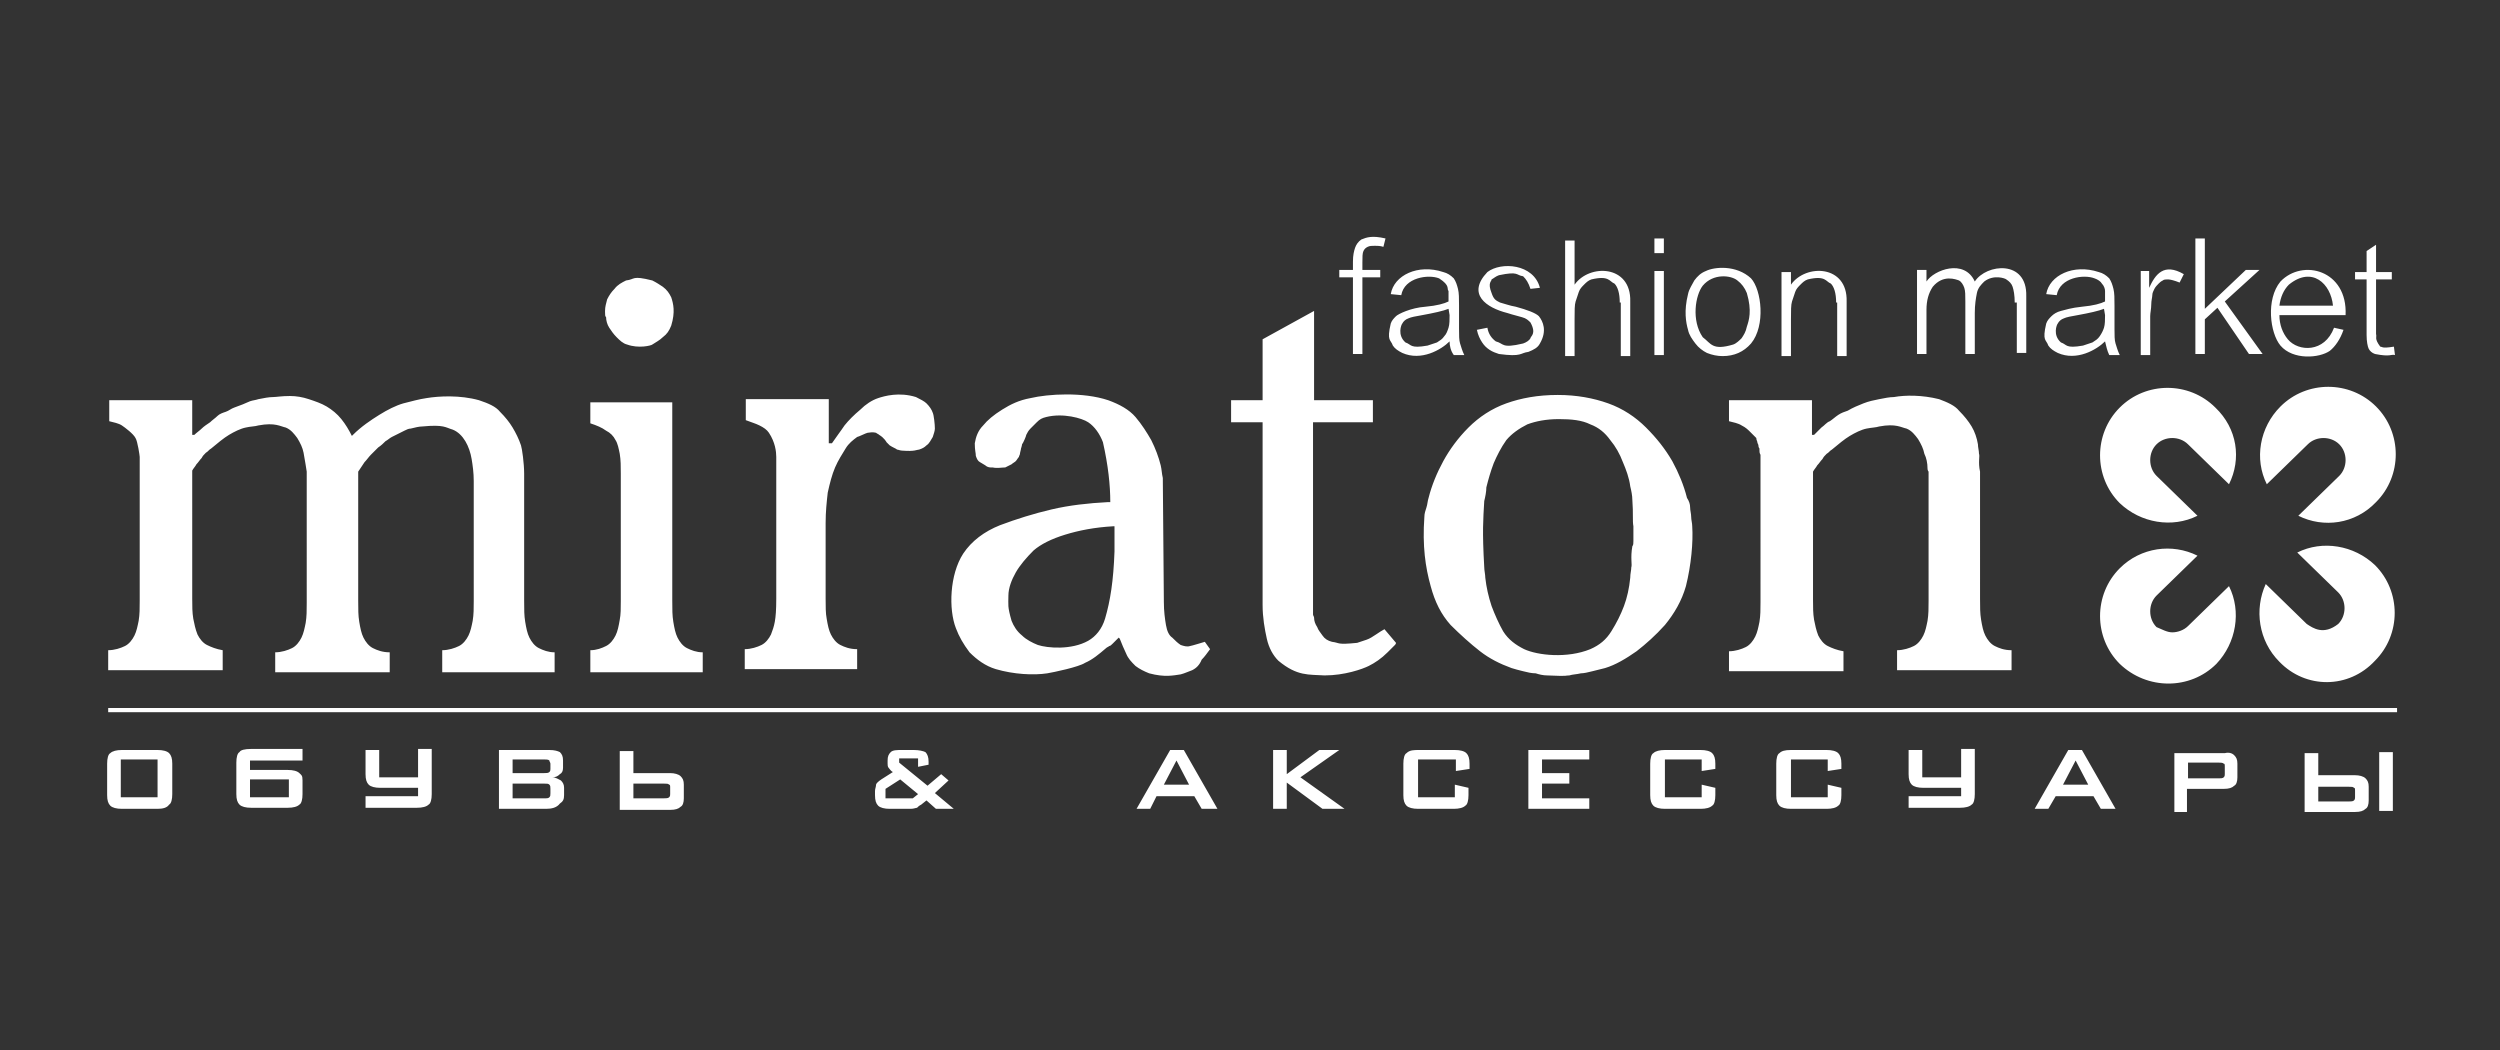 <?xml version="1.0" encoding="utf-8"?>
<!-- Generator: Adobe Illustrator 24.3.0, SVG Export Plug-In . SVG Version: 6.00 Build 0)  -->
<svg version="1.1" id="Слой_1" xmlns="http://www.w3.org/2000/svg" xmlns:xlink="http://www.w3.org/1999/xlink" x="0px" y="0px"
	 viewBox="0 0 238 100" style="enable-background:new 0 0 238 100;" xml:space="preserve">
<rect x="0" y="0" width="238" height="100" fill="#333333" stroke="none"/>
<style type="text/css">
	.st0{fill-rule:evenodd;clip-rule:evenodd;fill:#FFFFFF;}
</style>
<path id="path-1" class="st0" d="M10.3,67.8v-0.4h217.9v0.4H10.3z M217,63c-2-2-2.4-5-1.3-7.4l3.9,3.8c0.6,0.4,1.6,1.1,3,0
	c0.8-0.8,0.8-2.2,0-3l-3.9-3.8c2.4-1.2,5.4-0.7,7.4,1.2c2.5,2.5,2.5,6.6,0,9.1C223.6,65.6,219.5,65.6,217,63z M218.8,49.1l3.9-3.8
	c0.8-0.8,0.8-2.2,0-3s-2.2-0.8-3,0l-3.9,3.8c-1.2-2.4-0.7-5.4,1.3-7.4c2.5-2.5,6.6-2.5,9.1,0s2.5,6.6,0,9.1
	C224.2,49.9,221.2,50.3,218.8,49.1z M226.1,33.7c-0.3-0.1-0.5-0.3-0.6-0.5s-0.2-0.7-0.2-1.3v-5.3h-1.1v-0.7h1.1v-2l0.9-0.6v2.6h1.5
	v0.7h-1.5v5.2c0.1,0.3-0.2,0.4,0.4,1.2c0.2,0,0.1,0.2,1.3,0l0.1,0.8C227.6,33.7,227.6,34,226.1,33.7z M217.8,32.3
	c1,1.2,3.5,1.3,4.4-1.1l0.9,0.2c-0.3,0.9-0.8,1.6-1.3,2c-1,0.7-3.5,0.9-4.7-0.5c-1-1.2-1.4-4.4,0-6.1c2.1-2.2,6.4-1.1,6.2,3.2H217
	C217,30.9,217.3,31.7,217.8,32.3z M222.1,29.1c-0.2-2.1-2-3.8-4.2-2c-0.5,0.5-0.8,1.2-0.9,2H222.1z M214.1,33.7l-3-4.4l-1.2,1.1v3.3
	H209v-11h0.9v6.7l3.9-3.7h1.3l-3.3,3l3.6,5H214.1z M212.2,46.1l-3.9-3.8c-0.8-0.8-2.2-0.8-3,0s-0.8,2.2,0,3l3.9,3.8
	c-2.4,1.2-5.4,0.7-7.4-1.2c-2.5-2.5-2.5-6.6,0-9.1c2.5-2.5,6.6-2.5,9.1,0C213,40.8,213.4,43.7,212.2,46.1z M206.4,26.6
	c-0.2,0-0.4,0-0.5,0.1c-0.2,0.1-0.3,0.2-0.4,0.3c-0.1,0.1-0.3,0.3-0.4,0.5c-0.1,0.2-0.2,0.4-0.2,0.6s-0.1,0.5-0.1,0.9
	s-0.1,0.8-0.1,1.1v3.7h-0.9v-8h0.8v1.6c0.6-1.3,1.4-2.4,3.3-1.3l-0.4,0.8C207,26.7,206.6,26.6,206.4,26.6z M206.8,60.2
	c0.5,0,1.1-0.2,1.5-0.6l3.9-3.8c1.2,2.4,0.7,5.4-1.2,7.4c-2.5,2.5-6.6,2.5-9.2,0c-2.5-2.5-2.5-6.6,0-9.1c2-2,5-2.4,7.4-1.2l-3.9,3.8
	c-0.8,0.8-0.8,2.2,0,3C205.8,59.9,206.3,60.2,206.8,60.2z M200.4,32.5c-0.8,0.8-2.7,1.9-4.5,1.1c-0.4-0.2-0.7-0.4-0.9-0.7
	c-0.2-0.6-0.6-0.4-0.2-2.1c0.1-0.3,0.3-0.5,0.5-0.7s0.5-0.4,0.9-0.5s1-0.3,2-0.4c1.1-0.1,1.8-0.3,2.2-0.5c0-0.5,0-0.8,0-1
	s-0.1-0.5-0.3-0.7c-0.1-0.2-0.4-0.4-0.7-0.5c-1-0.4-3.3-0.1-3.6,1.6l-1-0.1c0.3-1.8,2.6-2.9,5-2.1c0.4,0.1,0.7,0.3,1,0.6
	c0.2,0.3,0.3,0.6,0.4,1c0.1,0.4,0.1,0.9,0.1,1.6v2.2c0,0.6,0,1.1,0.1,1.4s0.2,0.7,0.4,1.1h-1C200.6,33.4,200.5,32.9,200.4,32.5z
	 M200.3,29.4c-0.5,0.2-1.4,0.4-2.5,0.6c-0.6,0.1-1.1,0.2-1.3,0.3c-0.3,0.1-0.5,0.3-0.6,0.5c-0.1,0.1-0.5,1.1,0.3,1.8
	c0.6,0.2,0.4,0.6,2.1,0.3c0.3-0.1,0.6-0.2,0.9-0.3c0.3-0.2,0.5-0.3,0.7-0.6s0.3-0.5,0.4-0.8c0.1-0.3,0.1-0.8,0.1-1.2L200.3,29.4
	L200.3,29.4z M191.8,28.8c0-0.7-0.1-1.2-0.2-1.5c-0.1-0.3-0.3-0.5-0.6-0.7c-0.1-0.1-1.2-0.5-2.1,0.2c-0.3,0.3-0.6,0.6-0.7,1.1
	c-0.1,0.5-0.2,1.1-0.2,1.9v3.9h-0.9v-5c0-0.6,0-1-0.1-1.3s-0.3-0.6-0.5-0.7c-0.3-0.1-1.5-0.6-2.5,0.6c-0.4,0.6-0.6,1.3-0.6,2.2v4.2
	h-0.9v-8h0.9v1.1c0.7-1.1,3.6-2.2,4.6,0c1.1-1.7,5-2.1,4.9,1.4v5.4H192v-4.8H191.8z M184.6,38c0.8,0.3,1.5,0.6,1.9,1.1
	c0.5,0.5,0.9,1,1.2,1.5s0.5,1.1,0.6,1.7c0,0.3,0.1,0.6,0.1,0.9c0.1,0.2-0.1,0.8,0.1,1.7c0,0.1,0,0.6,0,1V57c0,0.8,0,1.4,0.1,2
	s0.2,1.1,0.4,1.5s0.5,0.8,0.9,1s0.9,0.4,1.6,0.4v1.9h-10.9v-1.9c0.6,0,1.2-0.2,1.6-0.4c0.4-0.2,0.7-0.6,0.9-1s0.3-0.9,0.4-1.4
	c0.1-0.6,0.1-1.2,0.1-1.9V45.8c0-0.1,0-0.4,0-0.9c0,0-0.1-0.1-0.1-0.3c0-0.5-0.1-1-0.3-1.4c-0.1-0.5-0.3-0.9-0.6-1.4
	c-0.3-0.4-0.6-0.8-1.1-1c-0.5-0.1-1-0.5-2.6-0.2c-0.3,0.1-0.7,0.1-1.2,0.2c-0.5,0.1-1.1,0.4-1.6,0.7s-1.1,0.8-1.7,1.3
	c-0.2,0.1-0.3,0.3-0.5,0.4c-0.2,0.2-0.3,0.3-0.4,0.5c-0.2,0.2-0.3,0.4-0.5,0.6c-0.1,0.2-0.3,0.4-0.4,0.6v12.2c0,0.7,0,1.3,0.1,1.9
	c0.1,0.5,0.2,1,0.4,1.5c0.2,0.4,0.5,0.8,0.9,1s0.9,0.4,1.5,0.5v1.9h-10.9V62c0.6,0,1.2-0.2,1.6-0.4c0.4-0.2,0.7-0.6,0.9-1
	s0.3-0.9,0.4-1.4c0.1-0.6,0.1-1.2,0.1-1.9V43.5c0-0.1,0-0.2,0-0.2c-0.1-0.2-0.1-0.2-0.1-0.6c0,0-0.1-0.1-0.1-0.3
	c0-0.1-0.1-0.2-0.1-0.3s-0.1-0.2-0.1-0.4c-0.1-0.1-0.2-0.2-0.3-0.3s-0.2-0.2-0.3-0.3c-0.2-0.2-0.4-0.4-0.8-0.6
	c-0.3-0.2-0.8-0.3-1.2-0.4v-2h7.9v3.3h0.2c0.2-0.2,0.5-0.5,0.7-0.7c0.3-0.2,0.5-0.5,0.8-0.6c0.3-0.2,0.5-0.4,0.8-0.6
	c0.3-0.2,0.6-0.3,0.9-0.4c0.5-0.3,1-0.5,1.5-0.7s1-0.3,1.5-0.4c0.5-0.1,1-0.2,1.4-0.2C181.4,37.6,183,37.6,184.6,38z M174.8,28.8
	c0-0.9-0.2-1.5-0.5-1.8c-0.5-0.2-0.5-0.8-2.2-0.4c-0.3,0.1-0.5,0.3-0.7,0.5s-0.4,0.4-0.5,0.7c-0.1,0.3-0.2,0.6-0.3,0.9
	s-0.1,0.9-0.1,1.7v3.5h-0.9v-8h0.9v1.2c1.4-2,5.4-1.9,5.3,1.6v5.2h-0.9v-5.1H174.8z M164,33.9c-0.5,0-1-0.1-1.5-0.3
	c-0.4-0.2-0.8-0.5-1.1-0.9s-0.6-0.8-0.7-1.3c-0.2-0.7-0.4-1.8,0-3.4c0.1-0.5,0.4-0.9,0.6-1.3c0.3-0.4,0.6-0.7,1.1-0.9
	c0.8-0.4,2.9-0.6,4.3,0.7c1,1.1,1.4,4.5,0,6.2C166,33.5,165.1,33.9,164,33.9z M166.3,27.9c-0.2-0.5-0.5-0.9-0.9-1.2
	c-0.6-0.5-2.3-0.7-3.3,0.5c-0.7,0.9-1.1,3.3,0,4.9c0.8,0.6,0.9,1.3,2.9,0.7c0.3-0.1,0.6-0.4,0.8-0.6c0.2-0.3,0.4-0.6,0.5-1.1
	C166.5,30.5,166.8,29.6,166.3,27.9z M160.9,48.3c0,0.3,0.1,0.6,0.1,0.9c0,0.3,0.1,0.6,0.1,0.9c0.1,1.5-0.1,3.7-0.6,5.7
	c-0.4,1.4-1.1,2.6-2,3.7c-0.9,1-1.8,1.8-2.7,2.5c-1,0.7-2,1.3-3,1.6c-0.4,0.1-0.8,0.2-1.2,0.3s-0.8,0.2-1.1,0.2
	c-0.4,0.1-0.8,0.1-1.1,0.2c-0.5,0,0.1,0.1-2.1,0c-0.4,0-0.8-0.1-1.1-0.2c-0.4,0-0.8-0.1-1.2-0.2c-0.4-0.1-0.8-0.2-1.1-0.3
	c-1.1-0.4-2.1-0.9-3-1.6c-0.9-0.7-1.9-1.6-2.8-2.5c-0.9-1-1.5-2.2-1.9-3.7c-0.5-1.8-0.8-3.8-0.6-6.6c0-0.3,0.1-0.6,0.2-0.9
	c0.1-0.3,0.1-0.6,0.2-0.9c0.3-1.2,0.8-2.4,1.4-3.5c0.6-1.1,1.4-2.2,2.4-3.2s2.2-1.8,3.6-2.3c1.4-0.5,3-0.8,4.9-0.8l0,0
	c1.8,0,3.4,0.3,4.8,0.8c1.4,0.5,2.6,1.3,3.6,2.3s1.8,2,2.5,3.2c0.6,1.1,1.1,2.3,1.4,3.5C160.8,47.7,160.9,48,160.9,48.3z
	 M155.5,51.5c0-0.3,0-0.5,0-1.4c-0.1-0.5,0-1.2-0.1-2.5c0-0.4-0.1-0.9-0.2-1.3c-0.1-0.8-0.4-1.6-0.7-2.3c-0.3-0.8-0.7-1.5-1.2-2.1
	c-0.5-0.7-1.1-1.2-1.9-1.5c-0.8-0.4-1.8-0.5-3-0.5l0,0c-1.2,0-2.2,0.2-3,0.5c-0.8,0.4-1.5,0.9-2,1.5c-0.5,0.7-0.9,1.5-1.2,2.2
	c-0.3,0.8-0.5,1.5-0.7,2.3c0,0.4-0.1,0.9-0.2,1.3c-0.1,1.8-0.2,2.8,0,6.3c0,0.3,0.1,0.7,0.1,1c0.1,0.9,0.3,1.8,0.6,2.7
	c0.3,0.8,0.7,1.7,1.1,2.4c0.5,0.8,1.2,1.3,2,1.7c1.3,0.6,4.1,0.9,6.3,0c0.9-0.4,1.5-0.9,2-1.7s0.9-1.6,1.2-2.4
	c0.3-0.8,0.5-1.7,0.6-2.7c0-0.4,0.1-0.7,0.1-1c0.1-0.2-0.1-0.9,0.1-2C155.5,51.9,155.5,51.7,155.5,51.5z M157.5,25.8h0.9v8h-0.9
	V25.8z M157.5,22.7h0.9v1.4h-0.9V22.7z M154.2,28.8c0-0.9-0.2-1.5-0.5-1.8c-0.5-0.2-0.5-0.8-2.2-0.4c-0.3,0.1-0.5,0.3-0.7,0.5
	s-0.4,0.4-0.5,0.7c-0.1,0.3-0.2,0.6-0.3,0.9s-0.1,0.9-0.1,1.7v3.5H149v-11h0.9v4.2c1.4-2,5.4-1.9,5.3,1.6v5.2h-0.9v-5.1H154.2z
	 M142.8,28.8c0.4,0.1,0.9,0.3,1.5,0.4c1.1,0.3,1.9,0.6,2.2,0.9c0.4,0.5,0.8,1.4,0.1,2.6c-0.2,0.4-0.6,0.6-1.1,0.8
	c-0.8,0.1-0.6,0.5-2.8,0.2c-0.3-0.1-0.6-0.2-0.9-0.4c-0.3-0.2-0.5-0.4-0.7-0.7s-0.4-0.7-0.5-1.2l1-0.2c0.1,0.6,0.4,1,0.8,1.3
	c0.8,0.2,0.5,0.7,2.6,0.2c0.3-0.1,0.6-0.3,0.7-0.5c0-0.2,0.6-0.4,0-1.5c-0.2-0.2-0.4-0.4-0.8-0.5c-0.3-0.1-0.8-0.2-1.4-0.4
	c-2-0.5-3.9-1.8-1.9-3.9c1.3-1,4.4-0.8,5,1.5l-0.9,0.1c-0.2-0.6-0.4-0.9-0.7-1.2c-0.7-0.1-0.4-0.5-2.3-0.1c-0.3,0.1-0.5,0.3-0.7,0.4
	c0,0.2-0.4,0.3,0,1.3C142.2,28.5,142.4,28.6,142.8,28.8z M138,32.5c-0.8,0.8-2.7,1.9-4.5,1.1c-0.4-0.2-0.7-0.4-0.9-0.7
	c-0.2-0.6-0.6-0.4-0.2-2.1c0.1-0.3,0.3-0.5,0.5-0.7s1.4-0.8,2.8-0.9c1.1-0.1,1.8-0.3,2.2-0.5c0-0.5,0-0.8,0-1
	c-0.2-0.2,0.2-0.5-0.9-1.2c-1-0.4-3.3-0.1-3.6,1.6l-1-0.1c0.3-1.8,2.6-2.9,5-2.1c0.4,0.1,0.7,0.3,1,0.6c0.2,0.3,0.3,0.6,0.4,1
	c0.1,0.4,0.1,0.9,0.1,1.6v2.2c0,0.6,0,1.1,0.1,1.4s0.2,0.7,0.4,1.1h-1C138.1,33.4,138,32.9,138,32.5z M137.9,29.4
	c-0.5,0.2-1.4,0.4-2.5,0.6c-0.6,0.1-1.1,0.2-1.3,0.3c-0.3,0.1-0.5,0.3-0.6,0.5c-0.1,0.1-0.5,1.1,0.3,1.8c0.6,0.2,0.4,0.6,2.1,0.3
	c0.3-0.1,0.6-0.2,0.9-0.3c0.3-0.2,0.5-0.3,0.7-0.6c0.2-0.2,0.3-0.5,0.4-0.8c0.1-0.3,0.1-0.8,0.1-1.2L137.9,29.4L137.9,29.4z
	 M132.8,61.4c-0.1,0.1-0.2,0.2-0.3,0.3s-0.2,0.2-0.2,0.2c-0.1,0.1-0.1,0.1-0.2,0.2c-0.6,0.6-1.2,1-1.8,1.3s-2.3,0.9-4.2,0.9
	c-1.5-0.1-2.6,0.1-4.4-1.4c-0.5-0.5-0.9-1.2-1.1-2.1c-0.2-0.9-0.4-2-0.4-3.2V40.2h-3v-2.1h3v-5.8l4.9-2.7v8.5h5.6v2.1H125v17.2
	c0,0.2,0,0.4,0,1.1c0,0.1,0.1,0.2,0.1,0.3c0,0.3,0.1,0.6,0.3,0.9c0.1,0.3,0.3,0.5,0.5,0.8s0.5,0.5,0.9,0.6c0.8,0.1,0.4,0.3,2.4,0.1
	c0.3-0.1,0.6-0.2,0.9-0.3c0.3-0.1,0.6-0.3,0.9-0.5c0.3-0.2,0.6-0.4,0.8-0.5l1.1,1.3C132.9,61.2,132.9,61.3,132.8,61.4z M130.9,23.4
	c-0.3,0-0.5,0-0.7,0.1s-0.3,0.2-0.4,0.4c-0.1,0.2-0.1,0.6-0.1,1.1v0.7h1.7v0.7h-1.7v7.3h-0.9v-7.3h-1.3v-0.7h1.3v-0.8
	c0-0.6,0.1-1,0.2-1.3c0.1-0.3,0.3-0.6,0.6-0.8c0.5-0.2,1-0.4,2.3-0.1l-0.2,0.8C131.4,23.4,131.1,23.4,130.9,23.4z M113.5,63.8
	c-0.3,0.1-0.7,0.3-1.1,0.4c-0.7,0.1-1.5,0.3-3-0.1c-0.5-0.2-0.9-0.4-1.3-0.7c-0.4-0.4-0.7-0.7-0.9-1.2c-0.2-0.4-0.4-0.9-0.6-1.4
	l-0.1-0.1c-0.1,0.1-0.2,0.2-0.3,0.3c-0.1,0.1-0.2,0.2-0.3,0.3c-0.1,0.1-0.2,0.2-0.3,0.2c-0.1,0.1-0.2,0.1-0.3,0.2
	c-0.7,0.6-1.3,1.1-2,1.4c-0.6,0.4-3,0.9-3.6,1c-1.3,0.2-3.2,0.1-4.9-0.4c-1-0.3-1.8-0.9-2.5-1.6c-0.6-0.8-1-1.5-1.3-2.3
	c-0.7-1.8-0.6-5.1,0.7-7.1c0.8-1.2,2-2.1,3.5-2.7c1.6-0.6,3.2-1.1,4.9-1.5c1.7-0.4,3.5-0.6,5.4-0.7h0.1h0.1c0-1.6-0.2-3.5-0.7-5.7
	c-0.3-0.8-0.8-1.5-1.4-1.9s-2.4-0.9-4-0.5c-0.4,0.1-0.6,0.2-0.9,0.5c-0.2,0.2-0.4,0.4-0.6,0.6c-0.2,0.2-0.3,0.4-0.4,0.6
	c0,0.1-0.3,0.8-0.4,0.9c0,0.1-0.1,0.4-0.1,0.4c0,0.1-0.1,0.4-0.1,0.5S97,43.4,97,43.5c-0.1,0.1-0.2,0.3-0.3,0.4
	c-0.1,0.1-0.3,0.2-0.4,0.3c-0.2,0.1-0.4,0.2-0.6,0.3c-0.3,0-0.8,0.1-1.2,0h-0.2c-0.2,0-0.4-0.1-0.5-0.2c-0.2-0.1-0.3-0.2-0.5-0.3
	s-0.3-0.3-0.4-0.6c0-0.3-0.1-0.5-0.1-1.2c0.1-0.6,0.3-1.2,0.8-1.7c0.4-0.5,1-1,1.8-1.5s1.6-0.9,2.7-1.1c1.7-0.4,5-0.6,7.4,0.2
	c1.1,0.4,2,0.9,2.6,1.6c0.6,0.7,1.1,1.5,1.5,2.2c0.4,0.8,0.7,1.6,0.9,2.4c0.1,0.4,0.1,0.8,0.2,1.2c0,0.6,0.1,11.8,0.1,11.8
	c0,0.9,0.1,1.6,0.2,2.2c0.1,0.6,0.3,1,0.6,1.2c0.3,0.3,0.5,0.5,0.8,0.7c0.3,0.1,0.6,0.2,0.9,0.1c0.1,0,1.4-0.4,1.4-0.4l0.5,0.7
	c-0.3,0.4-0.5,0.7-0.8,1C114.2,63.3,113.9,63.6,113.5,63.8z M106,50.1c-1.8,0.1-3.3,0.4-4.6,0.8c-1.3,0.4-2.3,0.9-3,1.5
	c-0.7,0.7-1.3,1.4-1.7,2.1C96.3,55.2,96,56,96,56.7c0,0.9-0.1,1,0.3,2.4c0.2,0.5,0.5,1,1,1.4c0.4,0.4,1,0.7,1.5,0.9
	c0.9,0.3,3.2,0.5,4.8-0.4c0.7-0.4,1.3-1.1,1.6-2.1c0.5-1.7,0.8-3.6,0.9-6.4v-2.4H106z M88.2,42.4c-0.2,0.2-0.4,0.3-0.7,0.4
	c-0.2,0-0.4,0.2-1.6,0.1c-0.2,0-0.4-0.1-0.5-0.1c-0.1-0.1-0.4-0.2-0.7-0.4c0,0-0.2-0.2-0.3-0.3c0,0-0.2-0.4-0.7-0.7
	c-0.1-0.1-0.2-0.1-0.3-0.2c-0.1,0-0.2-0.1-0.8,0c-0.1,0-0.9,0.4-1,0.4c-0.4,0.3-0.8,0.6-1.1,1.1c-0.3,0.5-0.7,1.1-1,1.8
	S79,46,78.8,46.9c-0.1,0.9-0.2,1.8-0.2,2.9V57c0,0.7,0,1.4,0.1,1.9c0.1,0.6,0.2,1.1,0.4,1.5c0.2,0.4,0.5,0.8,0.9,1s0.9,0.4,1.6,0.4
	v1.9H70.9v-1.9c0.6,0,1.2-0.2,1.6-0.4s0.7-0.6,0.9-1c0.3-0.8,0.5-1.3,0.5-3.4V43.5c0-0.5-0.1-1.4-0.7-2.3c-0.2-0.3-0.5-0.5-0.9-0.7
	S71.5,40.2,71,40v-2h7.9v4.2h0.3c0.4-0.6,0.8-1.1,1.2-1.7c0.4-0.5,0.9-1,1.5-1.5c0.5-0.5,1.1-0.9,1.7-1.1c0.6-0.2,2-0.6,3.6-0.1
	c0.4,0.2,0.8,0.4,1,0.6c0.3,0.3,0.5,0.6,0.6,0.9c0.1,0.2,0.2,1.1,0.2,1.5c0,0.2-0.1,0.5-0.2,0.8C88.6,41.9,88.5,42.2,88.2,42.4z
	 M56.2,61.9c0.6,0,1.1-0.2,1.5-0.4s0.7-0.6,0.9-1s0.3-0.9,0.4-1.5c0.1-0.5,0.1-1.1,0.1-1.8V45.1c0-0.7,0-1.3-0.1-1.9
	c-0.1-0.5-0.2-1-0.4-1.3c-0.2-0.4-0.5-0.7-0.9-0.9c-0.4-0.3-0.9-0.5-1.5-0.7v-2H64v18.9c0,0.8,0,1.4,0.1,2s0.2,1.1,0.4,1.5
	c0.2,0.4,0.5,0.8,0.9,1s0.9,0.4,1.5,0.4V64H56.2V61.9z M63.1,32.1c-0.3,0.3-0.7,0.5-1,0.7c-0.1,0.1-1.3,0.4-2.4,0
	c-0.4-0.1-0.7-0.4-1-0.7s-0.5-0.6-0.7-0.9s-0.3-0.7-0.3-1c-0.1-0.1-0.1-0.2-0.1-0.5v-0.1c0-0.4,0.1-0.7,0.2-1.1
	c0.2-0.4,0.4-0.7,0.7-1c0.3-0.4,0.7-0.6,1.1-0.8c0.9-0.1,0.5-0.5,2.5,0c0.4,0.2,0.7,0.4,1,0.6c0.4,0.3,0.6,0.6,0.8,1
	c0.2,0.6,0.4,1.4,0,2.7C63.7,31.5,63.5,31.8,63.1,32.1z M42.1,61.9c0.6,0,1.2-0.2,1.6-0.4c0.4-0.2,0.7-0.6,0.9-1s0.3-0.9,0.4-1.4
	c0.1-0.6,0.1-1.2,0.1-1.9V45.8c0-0.8-0.1-1.5-0.2-2.1c-0.1-0.6-0.3-1.2-0.6-1.7s-0.7-0.9-1.2-1.1c-0.7-0.2-0.8-0.5-2.9-0.3
	c-0.3,0-0.7,0.1-1.1,0.2c-0.2,0-0.4,0.1-0.6,0.2c-0.2,0.1-0.4,0.2-0.6,0.3c-0.2,0.1-0.4,0.2-0.6,0.3c-0.2,0.1-0.4,0.3-0.6,0.4
	c-0.2,0.2-0.4,0.4-0.7,0.6c-0.2,0.2-0.4,0.4-0.7,0.7c-0.2,0.2-0.4,0.5-0.6,0.7c-0.2,0.3-0.4,0.6-0.6,0.9v12.3c0,0.8,0,1.4,0.1,2
	s0.2,1.1,0.4,1.5s0.5,0.8,0.9,1s0.9,0.4,1.6,0.4V64H26.2v-1.9c0.6,0,1.2-0.2,1.6-0.4s0.7-0.6,0.9-1c0.2-0.4,0.3-0.9,0.4-1.4
	c0.1-0.6,0.1-1.2,0.1-1.9V45.8c0-0.1,0-0.4,0-0.9c0,0-0.2-1.3-0.3-1.8c-0.1-0.5-0.3-0.9-0.6-1.4c-0.3-0.4-0.6-0.8-1.1-1
	c-0.5-0.1-1-0.5-2.6-0.2c-0.3,0.1-0.8,0.1-1.2,0.2c-0.5,0.1-1.1,0.4-1.6,0.7s-1.1,0.8-1.7,1.3c-0.2,0.1-0.3,0.3-0.5,0.4
	c-0.2,0.2-0.3,0.3-0.4,0.5c-0.2,0.2-0.3,0.4-0.5,0.6c-0.1,0.2-0.3,0.4-0.4,0.6V57c0,0.7,0,1.3,0.1,1.9c0.1,0.5,0.2,1,0.4,1.5
	c0.2,0.4,0.5,0.8,0.9,1s0.9,0.4,1.5,0.5v1.9H10.3v-1.9c0.6,0,1.2-0.2,1.6-0.4c0.4-0.2,0.7-0.6,0.9-1s0.3-0.9,0.4-1.4
	c0.1-0.6,0.1-1.2,0.1-1.9V43.5c0-0.1-0.2-1.5-0.4-1.8c-0.2-0.4-1-1-1.3-1.2s-0.8-0.3-1.2-0.4v-2h7.9v3.3h0.2
	c0.2-0.2,0.5-0.4,0.7-0.6c0.2-0.2,0.5-0.4,0.8-0.6c0.2-0.2,0.5-0.4,0.7-0.6c0.2-0.2,0.5-0.3,0.8-0.4c0.3-0.1,0.5-0.3,0.8-0.4
	c0.3-0.1,0.5-0.2,0.8-0.3c0.2-0.1,0.5-0.2,0.7-0.3c0.3-0.1,0.5-0.1,0.8-0.2c0.5-0.1,1-0.2,1.4-0.2c0.3,0,0.8-0.1,1.6-0.1
	c0.6,0,1.2,0.1,1.8,0.3c0.6,0.2,1.2,0.4,1.7,0.7s1,0.7,1.4,1.2s0.7,1,1,1.6l0.1-0.1c0.8-0.8,1.7-1.4,2.5-1.9s1.6-0.9,2.3-1.1
	c0.8-0.2,1.5-0.4,2.2-0.5c1.2-0.2,3.2-0.3,5,0.2c0.9,0.3,1.6,0.6,2,1.1c0.5,0.5,0.9,1,1.2,1.5s0.6,1.1,0.8,1.7
	c0.1,0.3,0.3,1.7,0.3,2.7c0,0.1,0,12.1,0,12.1c0,0.8,0,1.4,0.1,2s0.2,1.1,0.4,1.5s0.5,0.8,0.9,1s0.9,0.4,1.5,0.4V64H42.1V61.9z
	 M11.6,71.4H15c0.5,0,0.9,0.1,1.1,0.3c0.2,0.2,0.3,0.5,0.3,1v0.5v1.9v0.5c0,0.5-0.1,0.9-0.3,1C15.9,76.9,15.5,77,15,77h-3.4
	c-0.5,0-0.9-0.1-1.1-0.3c-0.2-0.2-0.3-0.5-0.3-1v-3c0-0.5,0.1-0.9,0.3-1C10.7,71.5,11.1,71.4,11.6,71.4z M11.5,75.9H15v-1.1v-1.4
	v-1.1h-3.5V75.9z M23.9,71.3h1.8h1.7h1.4v1.1h-3.2h-1.8v0.9h3.6c0.5,0,0.9,0.1,1.1,0.3c0.2,0.2,0.3,0.2,0.3,0.7v1.3l0,0l0,0
	c0,0.5-0.1,0.9-0.3,1c-0.2,0.2-0.6,0.3-1.1,0.3h-3.5c-0.5,0-0.9-0.1-1.1-0.3c-0.2-0.2-0.3-0.5-0.3-1l0,0V75v-2.4
	c0-0.5,0.1-0.9,0.3-1C22.9,71.4,23.3,71.3,23.9,71.3z M23.8,75L23.8,75v0.9h3.7v-0.3l0,0v-1.4h-3.7V75z M36.1,74h3.7v-2.7h1.3v4.3
	c0,0.5-0.1,0.9-0.3,1c-0.2,0.2-0.6,0.3-1.1,0.3h-1.8h-1.7h-1.4v-1.1H38h1.8V75h-3.6c-0.5,0-0.9-0.1-1.1-0.3c-0.2-0.2-0.3-0.5-0.3-1
	v-2.3h1.3C36.1,71.4,36.1,74,36.1,74z M53.3,71.6c0.2,0.2,0.3,0.4,0.3,0.8v0.7c0,0.3-0.1,0.5-0.3,0.6c-0.2,0.2-0.4,0.3-0.7,0.3
	c0.3,0,0.6,0.2,0.8,0.3c0.2,0.2,0.3,0.4,0.3,0.7v0.7c0,0.4-0.1,0.6-0.4,0.8C53,76.9,52.5,77,52,77h-4.5v-5.6h4.8
	C52.8,71.4,53.1,71.5,53.3,71.6z M48.8,76h3c0.3,0,0.4,0,0.5-0.1s0.1-0.2,0.1-0.4v-0.4c0-0.2,0-0.3-0.1-0.4s-0.2-0.1-0.5-0.1h-3V76z
	 M51.8,72.3h-3v1.3h3c0.2,0,0.4,0,0.5-0.1s0.1-0.2,0.1-0.3v-0.5c0-0.1-0.1-0.2-0.1-0.3C52.2,72.3,52,72.3,51.8,72.3z M60.3,73.6h3.5
	c0.4,0,0.8,0.1,1,0.3c0.2,0.2,0.3,0.4,0.3,0.8V76c0,0.4-0.1,0.7-0.3,0.8c-0.2,0.2-0.5,0.3-1,0.3H59v-5.6h1.3V73.6z M60.3,76h2.9
	c0.2,0,0.4,0,0.5-0.1s0.1-0.2,0.1-0.3V75c0-0.2,0-0.3-0.1-0.3c-0.1-0.1-0.2-0.1-0.5-0.1h-2.9V76z M83.9,74.2l1.1-0.7
	c-0.2-0.1-0.3-0.3-0.4-0.4s-0.1-0.3-0.1-0.4v-0.3c0-0.4,0.1-0.6,0.3-0.8c0.2-0.2,0.6-0.2,1.1-0.2H87c0.5,0,0.9,0.1,1.1,0.2
	c0.2,0.2,0.3,0.5,0.3,0.9v0.3l-1,0.2v-0.8h-1.8v0.4l2.7,2.2l1.3-1.1l0.7,0.6L89,75.5l1.8,1.5h-1.7l-0.9-0.8l-0.5,0.4
	c-0.2,0.1-0.3,0.2-0.4,0.3c-0.1,0-0.3,0.1-0.6,0.1h-2c-0.5,0-0.9-0.1-1.1-0.3c-0.2-0.2-0.3-0.5-0.3-1v-0.4c0-0.2,0.1-0.4,0.1-0.6
	C83.4,74.6,83.6,74.4,83.9,74.2z M84.3,76h2.6l0.5-0.4l-1.7-1.4l-1.4,0.9V76z M112.7,71.4l3.2,5.6h-1.5l-0.7-1.2h-3.6l-0.6,1.2h-1.3
	l3.2-5.6H112.7z M113.2,74.7l-1.2-2.3l-1.2,2.3H113.2z M122.5,73.7l3.1-2.3h1.9l-3.7,2.6l4.2,3h-2.1l-3.4-2.5V77h-1.3v-5.6h1.3V73.7
	z M135.1,71.4h3.4c0.5,0,0.9,0.1,1.1,0.3c0.2,0.2,0.3,0.5,0.3,1v0.5l-1.3,0.2v-1.1H135v3.6h3.5v-1.2l1.3,0.3v0.7
	c0,0.5-0.1,0.9-0.3,1c-0.2,0.2-0.6,0.3-1.1,0.3H135c-0.5,0-0.9-0.1-1.1-0.3c-0.2-0.2-0.3-0.5-0.3-1v-3c0-0.5,0.1-0.9,0.3-1
	C134.2,71.4,134.6,71.4,135.1,71.4z M151.2,72.3h-4.4v1.3h2.6v1h-2.6V76h4.5v1h-5.8v-5.6h5.8v0.9H151.2z M158.5,71.4h3.4
	c0.5,0,0.9,0.1,1.1,0.3c0.2,0.2,0.3,0.5,0.3,1v0.5l-1.3,0.2v-1.1h-3.5v3.6h3.5v-1.2l1.3,0.3v0.7c0,0.5-0.1,0.9-0.3,1
	c-0.2,0.2-0.6,0.3-1.1,0.3h-3.4c-0.5,0-0.9-0.1-1.1-0.3c-0.2-0.2-0.3-0.5-0.3-1v-3c0-0.5,0.1-0.9,0.3-1
	C157.6,71.5,158,71.4,158.5,71.4z M170.5,71.4h3.4c0.5,0,0.9,0.1,1.1,0.3c0.2,0.2,0.3,0.5,0.3,1v0.5l-1.3,0.2v-1.1h-3.5v3.6h3.5
	v-1.2l1.3,0.3v0.7c0,0.5-0.1,0.9-0.3,1c-0.2,0.2-0.6,0.3-1.1,0.3h-3.4c-0.5,0-0.9-0.1-1.1-0.3c-0.2-0.2-0.3-0.5-0.3-1v-3
	c0-0.5,0.1-0.9,0.3-1C169.6,71.5,169.9,71.4,170.5,71.4z M183,74h3.7v-2.7h1.3v4.3c0,0.5-0.1,0.9-0.3,1c-0.2,0.2-0.6,0.3-1.1,0.3
	h-1.8h-1.7h-1.4v-1.1h3.2h1.8V75h-3.6c-0.5,0-0.9-0.1-1.1-0.3c-0.2-0.2-0.3-0.5-0.3-1v-2.3h1.3L183,74L183,74z M198.2,71.4l3.2,5.6
	H200l-0.7-1.2h-3.6L195,77h-1.3l3.2-5.6H198.2z M198.8,74.7l-1.2-2.3l-1.2,2.3H198.8z M212.7,71.9c0.2,0.2,0.3,0.4,0.3,0.8V74
	c0,0.4-0.1,0.7-0.3,0.8c-0.2,0.2-0.5,0.3-1,0.3h-3.5v2.2H207v-5.6h4.8C212.2,71.6,212.5,71.7,212.7,71.9z M211.2,72.6h-2.9v1.5h2.9
	c0.2,0,0.4,0,0.5-0.1s0.1-0.2,0.1-0.3V73c0-0.2,0-0.3-0.1-0.3C211.6,72.6,211.4,72.6,211.2,72.6z M220.7,73.8h3.5
	c0.4,0,0.8,0.1,1,0.3c0.2,0.2,0.3,0.4,0.3,0.8v1.3c0,0.4-0.1,0.7-0.3,0.8c-0.2,0.2-0.5,0.3-1,0.3h-4.8v-5.6h1.3V73.8z M220.7,76.3
	h2.9c0.2,0,0.4,0,0.5-0.1s0.1-0.2,0.1-0.3v-0.6c0-0.2,0-0.3-0.1-0.3c-0.1-0.1-0.2-0.1-0.5-0.1h-2.9V76.3z M227.8,77.2h-1.3v-5.6h1.3
	V77.2z"/>
</svg>

